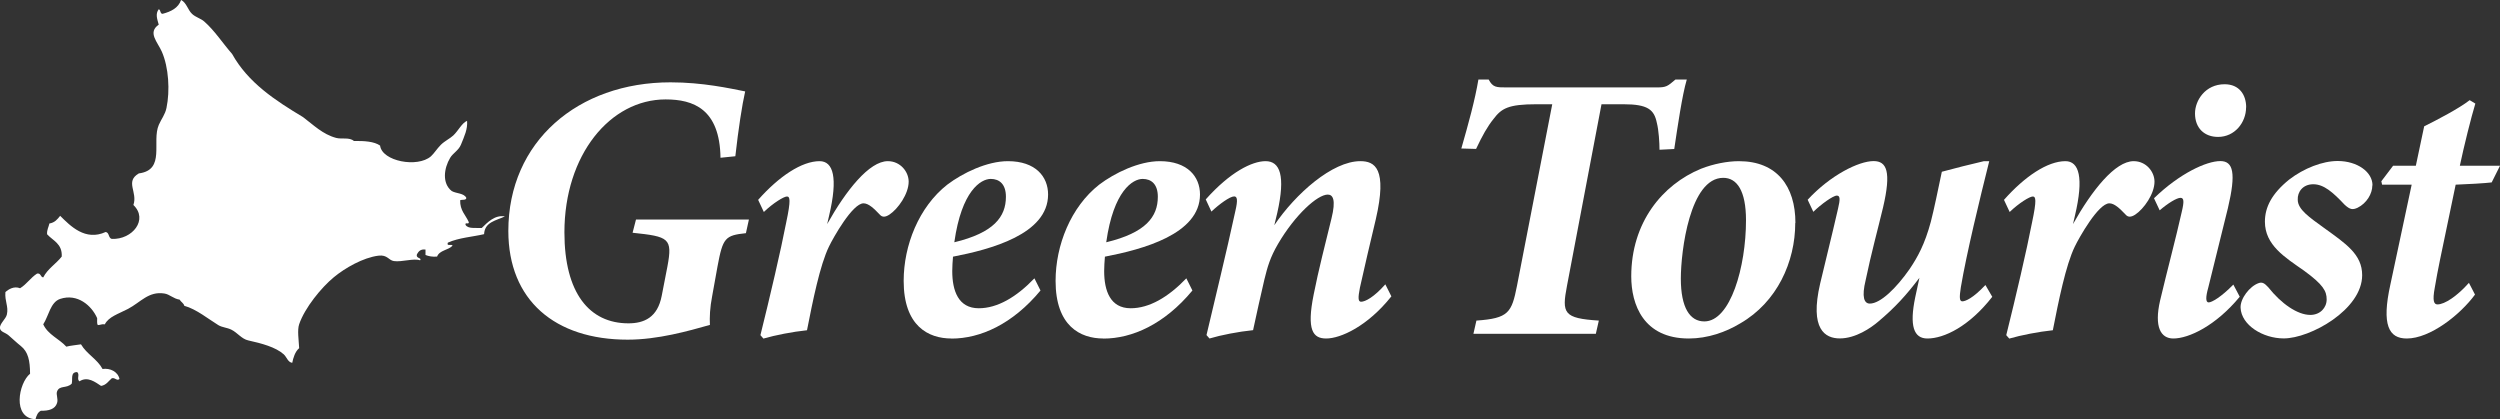 <?xml version="1.0" encoding="UTF-8"?>
<svg id="_レイヤー_1" data-name="レイヤー 1" xmlns="http://www.w3.org/2000/svg" viewBox="0 0 300 50.32">
  <rect x="0" y="0" width="300" height="50.32" fill="#333333" stroke="none"/>
  <defs>
    <style>
      .cls-1, .cls-2 {
        fill: #fff;
      }

      .cls-2 {
        fill-rule: evenodd;
      }
    </style>
  </defs>
  <path class="cls-2" d="M21.74,0c.65,.34,.79,1.18,1.3,1.66,.42,.41,1.06,.55,1.48,.93,1.25,1.1,2.16,2.54,3.33,3.88,1.92,3.45,5.16,5.57,8.51,7.58,1.24,.93,2.36,2.07,3.98,2.5,.68,.18,1.58-.11,2.13,.37,1.25-.02,2.42,.05,3.14,.55,.23,1.89,4.5,2.69,6.1,1.29,.37-.33,.73-.92,1.2-1.39,.47-.46,1.11-.76,1.48-1.11,.61-.57,1.03-1.5,1.66-1.76,.08,1.01-.32,1.83-.74,2.87-.28,.68-.96,1.01-1.29,1.57-.75,1.25-.99,3.05,.18,3.98,.54,.32,1.49,.24,1.76,.83-.02,.32-.51,.17-.74,.28-.03,1.23,.65,1.76,1.02,2.59,.14,.39-.51-.02-.37,.37,.29,.49,1.2,.34,1.94,.37,.67-.65,1.55-1.6,2.78-1.39-1.04,.5-2.43,.66-2.5,2.13-1.29,.31-3.08,.43-4.35,1.02-.19,.5,.5,.11,.56,.37-.51,.54-1.56,.53-1.85,1.3-.57,.05-1-.04-1.39-.19v-.65c-.6-.08-.83,.22-1.02,.55-.19,.55,.63,.41,.37,.74-.75-.28-2.2,.23-3.14,.09-.64-.09-.77-.78-1.85-.65-1.84,.23-4.02,1.48-5.36,2.59-1.48,1.22-3.48,3.65-4.16,5.64-.24,.69-.05,1.89,0,2.87-.5,.42-.72,1.2-.83,1.76-.53-.07-.65-.68-1.02-1.02-.97-.87-2.68-1.32-4.26-1.67-.79-.17-1.31-.94-2.03-1.29-.53-.26-1.1-.26-1.57-.55-1.13-.69-2.65-1.93-4.07-2.31-.09-.34-.41-.46-.56-.74-.78-.12-1.18-.64-1.85-.74-1.88-.29-2.83,1.05-4.35,1.85-1.17,.61-2.32,.94-2.78,1.85-.37-.06-.53,.09-.83,.09-.15-.15-.07-.54-.09-.83-.66-1.51-2.37-3-4.44-2.31-1.17,.39-1.37,2.03-2.03,3.05,.57,1.25,1.91,1.73,2.77,2.68,.53-.14,1.17-.18,1.76-.28,.68,1.17,1.94,1.76,2.59,2.96,.9-.14,1.85,.33,2.03,1.2-.32,.28-.49-.19-.92-.09-.4,.34-.66,.82-1.29,.92-.69-.45-1.62-1.19-2.59-.55-.38-.27,.08-.82-.28-1.11-.84,0-.51,.84-.65,1.39-.63,.62-1.46,.16-1.76,.93-.15,.38,.16,.88,0,1.39-.23,.75-1.01,.95-1.94,.93-.38,.18-.53,.58-.65,1.02-2.82-.14-2.03-4.34-.65-5.46-.01-1.57-.22-2.62-1.11-3.33-.51-.4-1.11-.98-1.48-1.29-.4-.34-.95-.39-1.02-.83-.08-.54,.72-1.12,.83-1.67,.21-.98-.27-1.55-.18-2.68,.38-.34,1.04-.75,1.76-.46,.79-.48,1.26-1.26,2.04-1.76,.49-.08,.38,.42,.74,.46,.53-1.04,1.53-1.62,2.22-2.5,.08-1.56-1.06-1.9-1.76-2.68-.03-.55,.19-.86,.28-1.29,.64-.1,.97-.51,1.29-.92,1.23,1.22,3.02,3.06,5.46,1.94,.46,.06,.31,.74,.74,.83,2.47,.1,4.41-2.32,2.59-4.07,.54-1.56-1.04-2.8,.65-3.79,3.24-.42,1.52-3.81,2.4-5.83,.31-.71,.76-1.24,.92-2.03,.43-2.05,.27-4.87-.56-6.75-.52-1.18-1.73-2.3-.37-3.24-.18-.65-.43-1.29,0-1.85,.26,.08,.14,.54,.46,.55,1.02-.27,1.89-.7,2.22-1.66Z"/>
  <g>
    <path class="cls-1" d="M86.46,18.93c-.09-5.87-3.27-7-6.59-7-6.64,0-12.14,6.64-12.14,15.96,0,7.28,3,10.91,7.68,10.91,1.86,0,3.5-.68,4-3.32l.68-3.5c.64-3.41,.18-3.59-4.18-4.05l.41-1.59h13.55l-.36,1.64c-2.5,.27-2.77,.55-3.41,4l-.64,3.55c-.27,1.36-.32,2.59-.27,3.46-2.59,.73-6.23,1.77-9.87,1.77-8.73,0-14.32-4.73-14.32-13.05,0-10.73,8.37-17.83,19.46-17.83,3.87,0,7.14,.73,8.96,1.09-.36,1.55-.82,4.55-1.18,7.78l-1.77,.18Z"/>
    <path class="cls-1" d="M90.98,23.98c2.5-2.82,5.23-4.64,7.37-4.64,1.64,0,2.23,1.96,1.14,6.55l-.23,1c2.27-4.05,5.05-7.55,7.28-7.55,1.5,0,2.5,1.27,2.5,2.46,0,1.46-1.27,3.27-2.32,3.96-.5,.32-.86,.32-1.14,0-.73-.77-1.36-1.36-1.96-1.36-1.32,0-3.64,4.14-4.14,5.18-1.09,2.23-1.96,6.59-2.64,10.05-1.73,.18-3.82,.59-5.23,1l-.36-.41c1.14-4.59,2.46-10.23,3.09-13.5,.59-2.77,.45-3.14,.09-3.14s-1.64,.77-2.77,1.86l-.68-1.45Z"/>
    <path class="cls-1" d="M114.17,40.62c-2.77,0-5.73-1.5-5.73-6.91,0-4.27,1.82-8.87,5.23-11.55,1.86-1.41,4.77-2.82,7.28-2.82,3.32,0,4.82,1.86,4.82,4,0,4.77-6.91,6.59-11.41,7.46-.05,.41-.09,1.41-.09,1.73,0,2.36,.73,4.46,3.18,4.46,2.23,0,4.5-1.32,6.68-3.59l.73,1.46c-3.36,4.05-7.23,5.77-10.69,5.77Zm.36-11.55c4.73-1.14,6.18-3.05,6.18-5.46,0-1.5-.77-2.14-1.82-2.14-1.18,0-3.5,1.41-4.37,7.59Z"/>
    <path class="cls-1" d="M132.4,40.62c-2.77,0-5.73-1.5-5.73-6.91,0-4.27,1.82-8.87,5.23-11.55,1.86-1.41,4.77-2.82,7.28-2.82,3.32,0,4.82,1.86,4.82,4,0,4.77-6.91,6.59-11.41,7.46-.05,.41-.09,1.41-.09,1.73,0,2.36,.73,4.46,3.18,4.46,2.23,0,4.5-1.32,6.68-3.59l.73,1.46c-3.36,4.05-7.23,5.77-10.69,5.77Zm.36-11.55c4.73-1.14,6.18-3.05,6.18-5.46,0-1.5-.77-2.14-1.82-2.14-1.18,0-3.5,1.41-4.37,7.59Z"/>
    <path class="cls-1" d="M166.96,35.57c-2.86,3.59-6.09,5.05-7.82,5.05-1.59,0-2.36-1-1.5-5.27,.55-2.82,1.45-6.32,2.14-9.14,.55-2.23,.18-2.86-.45-2.86-1.23,0-3.91,2.41-5.96,5.91-.96,1.64-1.27,2.77-1.64,4.27-.45,1.96-.95,4.14-1.36,6.09-1.77,.18-3.87,.59-5.23,1l-.36-.41c1.09-4.68,2.32-9.59,3.46-14.87,.32-1.36,.23-1.77-.14-1.77-.5,0-1.77,.91-2.73,1.82l-.68-1.46c2.91-3.27,5.55-4.59,7.18-4.59,1.73,0,2.41,1.73,1.41,6.18l-.36,1.5c2.55-3.77,6.96-7.68,10.32-7.68,1.73,0,3.27,.86,1.86,6.96-.59,2.46-1.41,5.96-1.91,8.23-.23,1.18-.23,1.68,.14,1.68,.5,0,1.55-.55,2.91-2.09l.73,1.45Z"/>
    <path class="cls-1" d="M202.41,9.56c-.55,1.86-1.09,5.59-1.5,8.32l-1.77,.09c0-.82-.09-2.36-.32-3.23-.32-1.59-1.09-2.23-4-2.23h-2.64l-4.14,21.78c-.64,3.32-.41,3.91,3.82,4.18l-.36,1.59h-14.69l.36-1.59c3.87-.27,4.23-.95,4.87-4.18l4.23-21.78h-1.91c-3.37,0-4.18,.5-5.14,1.77-.73,.91-1.32,1.96-2.09,3.59l-1.77-.05c.86-3,1.64-5.82,2.05-8.28h1.23c.5,.95,.91,.95,2.14,.95h18.05c1.14,0,1.27-.14,2.23-.95h1.36Z"/>
    <path class="cls-1" d="M215.43,26.75c0,4.68-2.18,9.5-6.59,12.05-1.73,1.05-3.91,1.82-6.18,1.82-5.46,0-6.91-4.09-6.91-7.46,0-6.46,3.73-11,8.37-12.91,1.5-.59,3.18-.91,4.55-.91,4.55,0,6.78,3,6.78,7.41Zm-13.73,6.68c0,3.5,1.09,5.14,2.82,5.14,3.14,0,5-6.55,5-12.14,0-3.55-1.09-5.09-2.73-5.09-4,0-5.09,8.78-5.09,12.1Z"/>
    <path class="cls-1" d="M239.07,35.62c-2.77,3.55-5.78,5-7.78,5-1.64,0-2.18-1.5-1.46-4.96,.18-.86,.32-1.5,.5-2.32-1.59,2.09-2.91,3.55-4.96,5.27-.86,.73-2.68,2-4.59,2-1.77,0-3.64-1.09-2.36-6.59,.64-2.73,1.36-5.55,2.14-8.96,.27-1.14,.27-1.59-.14-1.59-.45,0-1.91,1.05-2.82,1.95l-.68-1.45c2.73-2.96,6.14-4.64,7.91-4.64,1.59,0,2.14,1.27,1.14,5.55-.64,2.68-1.41,5.46-2.09,8.73-.5,2.05-.18,2.82,.5,2.82,1.27,0,3.18-1.86,4.77-4.14,.95-1.41,1.82-2.96,2.55-5.68,.41-1.59,.82-3.64,1.32-6,1.5-.41,3.5-.91,5.05-1.27h.64c-1.14,4.55-2.73,11.1-3.41,15.14-.18,1.18-.18,1.68,.18,1.68s1.27-.36,2.77-1.96l.82,1.41Z"/>
    <path class="cls-1" d="M240.48,23.98c2.5-2.82,5.23-4.64,7.37-4.64,1.64,0,2.23,1.96,1.14,6.55l-.23,1c2.27-4.05,5.05-7.55,7.28-7.55,1.5,0,2.5,1.27,2.5,2.46,0,1.46-1.27,3.27-2.32,3.96-.5,.32-.86,.32-1.14,0-.73-.77-1.36-1.36-1.96-1.36-1.32,0-3.64,4.14-4.14,5.18-1.09,2.23-1.96,6.59-2.64,10.05-1.73,.18-3.82,.59-5.23,1l-.36-.41c1.14-4.59,2.46-10.23,3.09-13.5,.59-2.77,.45-3.14,.09-3.14s-1.64,.77-2.77,1.86l-.68-1.45Z"/>
    <path class="cls-1" d="M268.76,35.62c-2.86,3.46-6.09,5-7.96,5-1.5,0-2.32-1.36-1.59-4.55,.86-3.64,1.91-7.55,2.59-10.6,.32-1.32,.27-1.73-.14-1.73-.45,0-1.5,.64-2.5,1.5l-.68-1.45c3.05-2.96,6.28-4.46,7.96-4.46,1.55,0,1.91,1.41,.91,5.64-.68,2.82-1.68,6.73-2.36,9.55-.32,1.14-.32,1.77,.05,1.77s1.5-.64,2.96-2.14l.77,1.46Zm.77-22.74c0,1.82-1.36,3.55-3.36,3.55-1.64,0-2.77-1.05-2.77-2.82,0-1.55,1.23-3.5,3.55-3.5,1.77,0,2.59,1.27,2.59,2.77Z"/>
    <path class="cls-1" d="M284.68,22.25c0,1-.68,2.14-1.77,2.68-.59,.27-.91,.23-1.55-.36-1.41-1.5-2.5-2.46-3.77-2.46s-1.91,.95-1.86,1.86c0,1.18,1.45,2.14,3.14,3.37,2.64,1.91,4.59,3.18,4.59,5.68,0,4.14-6.23,7.59-9.41,7.59-2.5,0-5.09-1.59-5.18-3.68-.05-1.09,1.09-2.59,2.18-2.96,.41-.14,.68,0,1.14,.5,1.55,1.96,3.5,3.32,5.05,3.32,1.18,0,1.96-.86,1.96-1.86s-.41-1.77-2.73-3.46c-2.27-1.59-4.68-3.05-4.68-5.87,0-1.73,.82-3.36,2.91-5.05,1.77-1.36,4-2.23,5.82-2.23,2.36,0,4.18,1.32,4.18,2.91Z"/>
    <path class="cls-1" d="M299,21.89c-.68,.09-3.05,.23-4.32,.27-2.14,10.28-2.05,9.73-2.5,12.32-.32,1.68-.09,2.05,.32,2.05,.86,0,2.36-1,3.77-2.59l.73,1.41c-1.77,2.41-5.37,5.27-8.19,5.27-2.14,0-3.05-1.59-1.96-6.5l2.55-11.96h-3.55l-.09-.41,1.41-1.86h2.73l1-4.73c1.55-.77,4.18-2.14,5.46-3.14l.68,.41c-.5,1.64-1.36,5.09-1.86,7.46h4.82l-1,2Z"/>
  </g>
</svg>